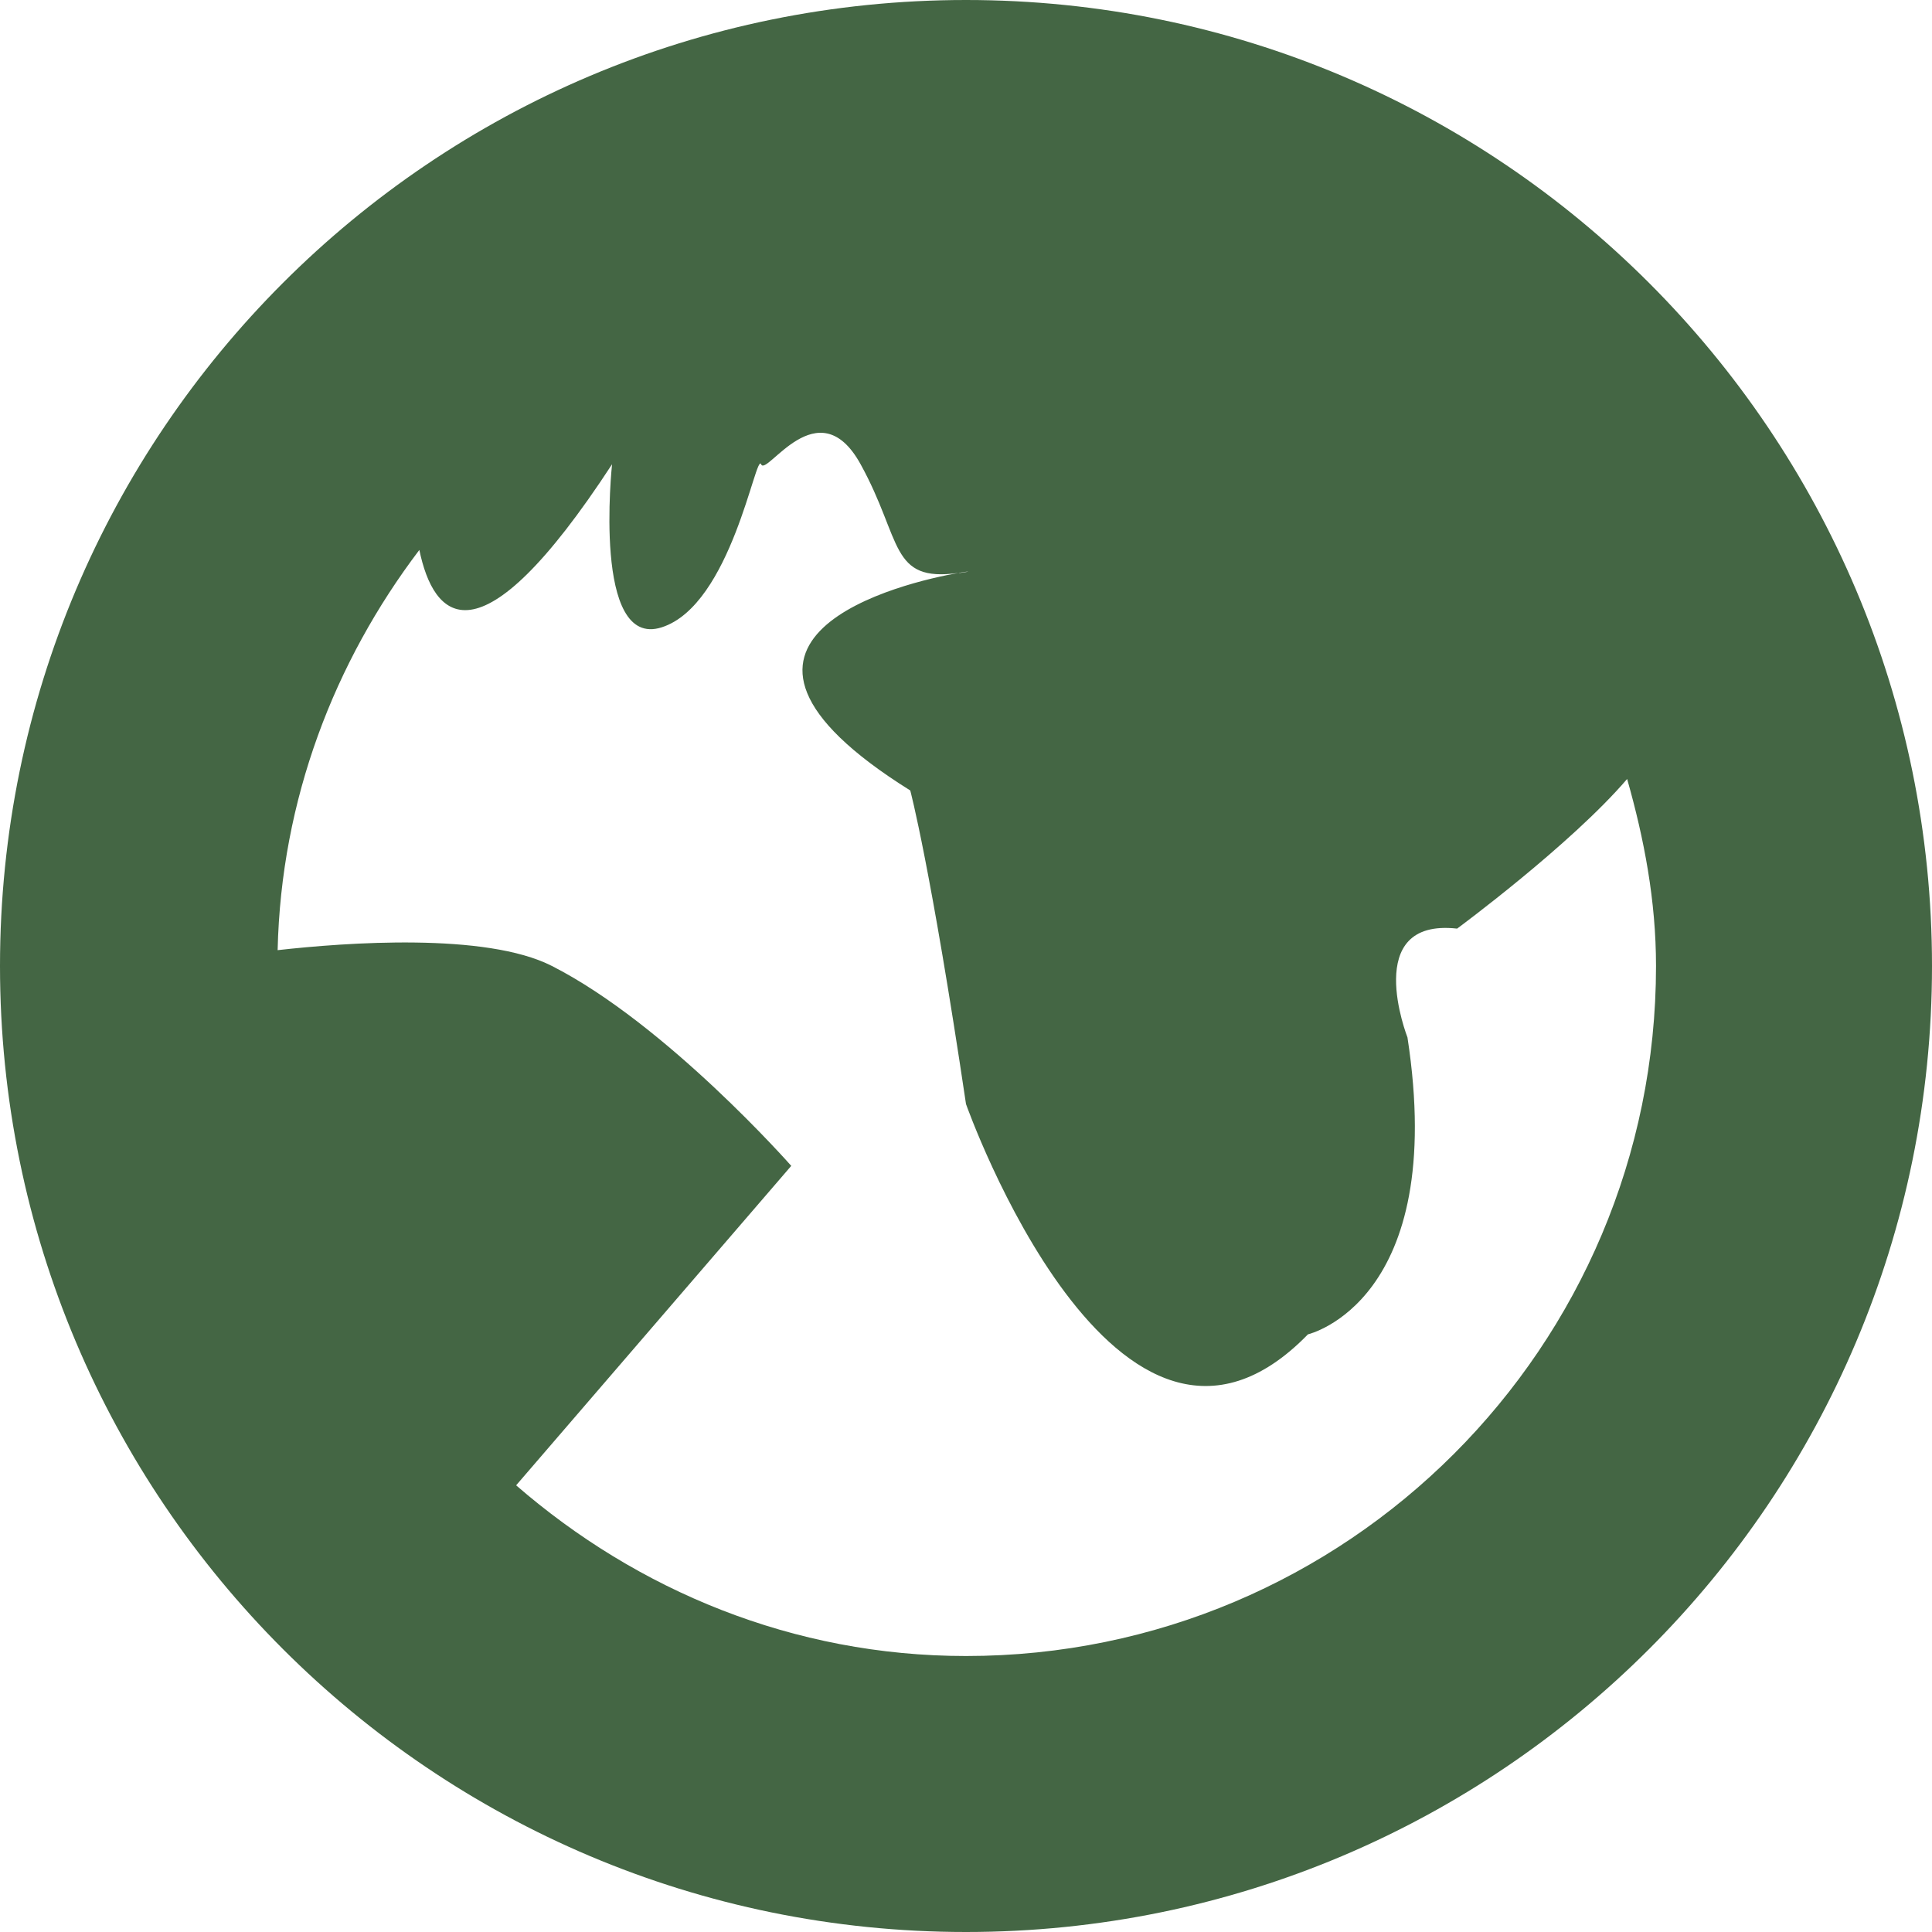 <?xml version="1.0" encoding="UTF-8"?>
<svg width="20px" height="20px" viewBox="0 0 20 20" version="1.1" xmlns="http://www.w3.org/2000/svg" xmlns:xlink="http://www.w3.org/1999/xlink">
    <!-- Generator: sketchtool 57.1 (101010) - https://sketch.com -->
    <title>126E4742-7DD4-4143-8DA6-F7245226BF9A@1.00x</title>
    <desc>Created with sketchtool.</desc>
    <g id="Business-LP" stroke="none" stroke-width="1" fill="#46413" fill-rule="evenodd">
        <g id="Footer-Mobile" transform="translate(-209, -631)" fill="#46413">
            <path d="M211.874,640.836 C212.576,640.757 214.029,640.65 214.714,641 C215.901,641.604 217.191,643.069 217.191,643.069 L214.343,646.376 C215.596,647.463 217.211,648.143 219,648.143 C222.946,648.143 226.143,644.944 226.143,641 C226.143,640.324 226.02,639.683 225.844,639.064 C225.263,639.743 224.084,640.613 224.084,640.613 C223.084,640.501 223.57,641.739 223.57,641.739 C223.991,644.476 222.54,644.813 222.54,644.813 C220.561,646.846 219,642.429 219,642.429 C218.634,639.97 218.423,639.183 218.423,639.183 C215.89,637.6 218.386,637.023 218.923,636.931 C218.929,636.93 218.931,636.933 218.939,636.931 C219.067,636.913 219.036,636.911 218.923,636.931 C218.206,637.03 218.343,636.594 217.909,635.806 C217.47,635.01 216.934,635.94 216.879,635.806 C216.824,635.673 216.571,637.263 215.85,637.494 C215.129,637.726 215.336,635.806 215.336,635.806 C213.943,637.939 213.487,637.394 213.341,636.693 C212.461,637.853 211.91,639.276 211.874,640.836 M219,651 C213.477,651 209,646.523 209,641 C209,635.477 213.477,631 219,631 C224.523,631 229,635.477 229,641 C229,646.523 224.523,651 219,651" id="Network-Icon"></path>
        </g>
    </g>
</svg>
